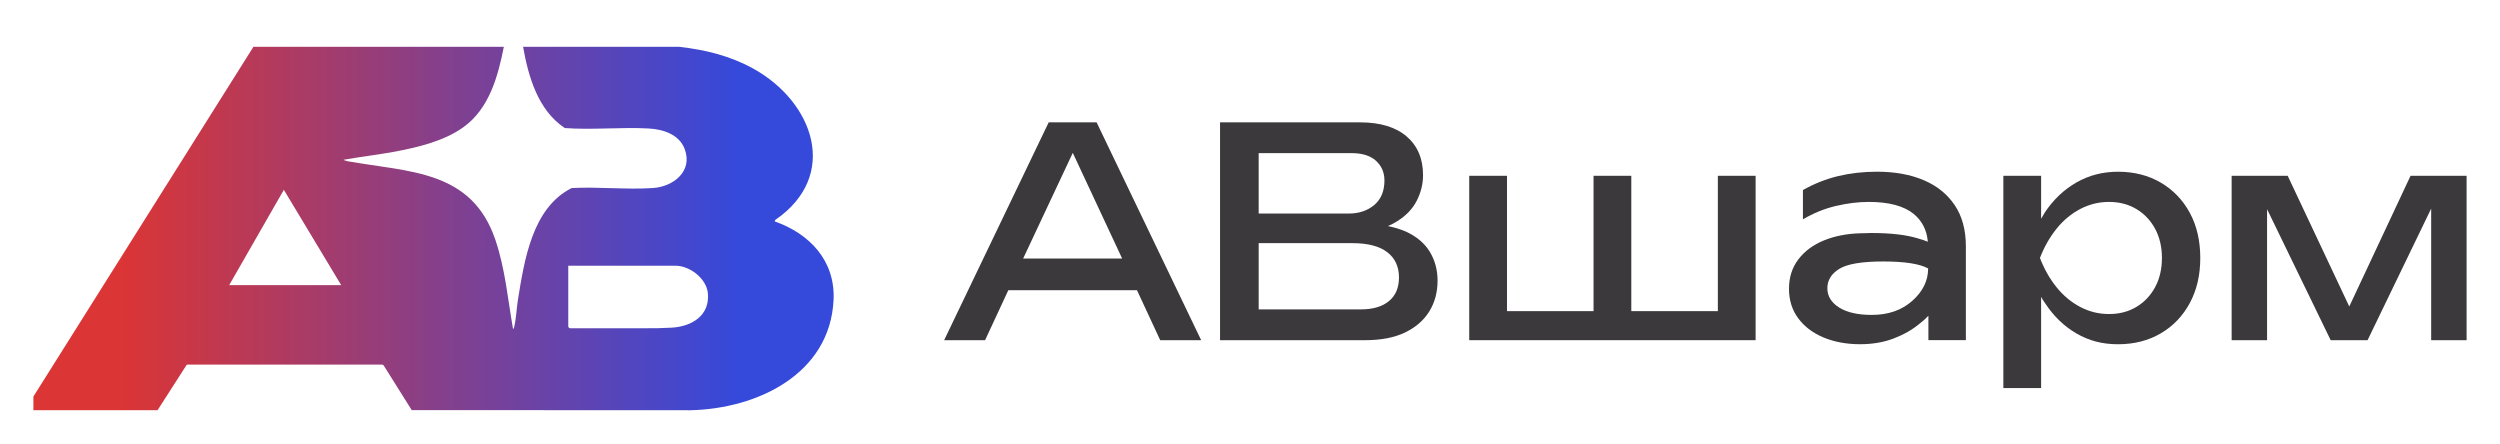 <?xml version="1.0" encoding="UTF-8"?> <svg xmlns="http://www.w3.org/2000/svg" width="1920" height="341" viewBox="0 0 1920 341" fill="none"><g clip-path="url(#clip0_181_12)"><path d="M594.95 170.02L595.44 168.89C645.11 134.68 624.72 78.3 578.64 52.76C560.91 42.93 541.56 38.17 521.57 35.96H401.73C405.83 59.15 413.25 84.67 433.75 98.34C454.9 99.91 477.08 97.5 498.22 98.68C509.27 99.3 521.58 103.16 525.83 114.43C532.26 131.47 517.24 143.33 501.48 144.41C481.23 145.8 459.44 143.3 439.02 144.43C408.77 159.64 402.74 199.65 397.79 230.02C396.74 236.49 396.43 244.86 394.91 250.92C394.75 251.57 394.92 252.37 393.99 252.55C389.99 229.69 387.95 206.31 380.47 184.24C362.27 130.47 314.33 132.27 266.97 123.83C266.44 123.73 263.89 123.01 263.9 122.7C276.45 120.44 289.2 119.03 301.76 116.73C320.03 113.37 340.64 108.63 355.91 97.67C375.69 83.47 382.44 58.8 386.95 35.95H194.63L25.65 304.54V315.03H121L143.46 280.04H144.26C144.33 280.04 144.4 280.02 144.48 280.02H293.3C294.11 280.02 294.63 280.45 294.89 281.02L316.2 314.96L530.39 315.06C581.2 313.94 637.41 287.55 640.17 230.41C641.62 200.31 621.9 179.52 594.95 170.03V170.02ZM176.02 218.98L217.99 145.78L262.04 218.98H176.02ZM515.94 251.64C509.1 252.05 502.15 252.15 495.16 252.1C495.05 252.12 494.95 252.13 494.83 252.13H438.18C437.29 252.13 436.73 251.61 436.51 250.95L436.43 250.92V250.65C436.39 250.42 436.39 250.18 436.43 249.94V204.06H518.72C529.78 204.06 542.63 213.9 543.66 225.28C545.21 242.44 531.25 250.72 515.94 251.64Z" fill="url(#paint0_linear_181_12)"></path><path d="M842.19 93.96L922.49 261.25H891.04L873.2 222.88H774.39L756.55 261.25H725.1L805.4 93.96H842.2H842.19ZM785.76 198.58H861.82L823.9 117.39L785.76 198.58Z" fill="#3B393C"></path><path d="M936.99 261.26V93.97H1044.5C1059.96 93.97 1071.9 97.58 1080.3 104.79C1088.7 112 1092.9 121.93 1092.9 134.57C1092.9 141.26 1091.3 147.77 1088.1 154.09C1084.9 160.41 1079.81 165.73 1072.82 170.04C1070.74 171.38 1068.43 172.57 1065.91 173.61C1070.96 174.65 1075.57 176.06 1079.74 177.85C1088.07 181.72 1094.2 186.92 1098.14 193.46C1102.08 200.01 1104.05 207.37 1104.05 215.54C1104.05 224.46 1101.93 232.35 1097.69 239.18C1093.45 246.02 1087.24 251.41 1079.07 255.35C1070.89 259.29 1060.7 261.26 1048.51 261.26H936.98H936.99ZM966.66 164H1035.81C1043.69 164 1050.23 161.81 1055.44 157.42C1060.64 153.04 1063.25 146.75 1063.25 138.57C1063.25 132.47 1061.09 127.46 1056.78 123.51C1052.47 119.57 1046.22 117.6 1038.04 117.6H966.66V164ZM966.66 237.61H1045.18C1054.4 237.61 1061.57 235.49 1066.71 231.25C1071.85 227.01 1074.41 220.95 1074.41 213.07C1074.41 204.74 1071.4 198.28 1065.38 193.66C1059.36 189.05 1050.47 186.74 1038.72 186.74H966.67V237.6L966.66 237.61Z" fill="#3B393C"></path><path d="M1128.37 261.26V135.01H1157.37V238.96H1223.84V135.01H1252.84V238.96H1319.31V135.01H1348.31V261.26H1128.37Z" fill="#3B393C"></path><path d="M1428.6 179.17C1431.57 179.02 1434.47 178.95 1437.3 178.95C1451.87 178.95 1463.62 180.29 1472.54 182.96C1475.66 183.85 1478.34 184.74 1480.57 185.64C1479.82 176.72 1476.18 169.58 1469.64 164.23C1462.06 158.13 1450.6 155.08 1435.29 155.08C1427.11 155.08 1418.63 156.12 1409.86 158.2C1401.08 160.28 1392.68 163.7 1384.65 168.46V145.93C1393.42 141.02 1402.46 137.45 1411.75 135.22C1421.04 132.99 1430.97 131.87 1441.53 131.87C1455.21 131.87 1467.14 134.03 1477.33 138.34C1487.52 142.65 1495.47 149.05 1501.2 157.52C1506.92 166 1509.79 176.56 1509.79 189.19V261.24H1481.01V242.5C1479.08 244.58 1476.85 246.59 1474.32 248.52C1468.82 253.13 1462.2 256.92 1454.47 259.9C1446.74 262.87 1438.11 264.36 1428.59 264.36C1418.18 264.36 1408.85 262.65 1400.6 259.23C1392.35 255.81 1385.84 250.9 1381.08 244.51C1376.32 238.12 1373.94 230.53 1373.94 221.76C1373.94 212.99 1376.36 205.44 1381.19 199.12C1386.02 192.8 1392.57 187.97 1400.82 184.62C1409.07 181.27 1418.33 179.45 1428.59 179.16L1428.6 179.17ZM1480.8 206.16C1474.25 202.59 1462.77 200.81 1446.34 200.81C1429.91 200.81 1418.64 202.71 1412.55 206.5C1406.45 210.29 1403.41 215.24 1403.41 221.33C1403.41 227.42 1406.42 232.37 1412.44 236.16C1418.46 239.95 1426.83 241.85 1437.53 241.85C1450.17 241.85 1460.54 238.25 1468.65 231.03C1476.75 223.82 1480.81 215.53 1480.81 206.16H1480.8Z" fill="#3B393C"></path><path d="M1538.57 135.01H1567.57V168.02C1568.46 166.39 1569.43 164.75 1570.47 163.11C1577.01 153.3 1585.08 145.64 1594.67 140.14C1604.26 134.64 1614.93 131.89 1626.68 131.89C1639.02 131.89 1649.95 134.68 1659.47 140.25C1668.98 145.83 1676.42 153.56 1681.78 163.45C1687.13 173.34 1689.81 184.9 1689.81 198.14C1689.81 211.38 1687.13 222.75 1681.78 232.71C1676.43 242.67 1668.99 250.44 1659.47 256.02C1649.95 261.6 1639.02 264.38 1626.68 264.38C1614.34 264.38 1604.3 261.63 1594.78 256.13C1585.26 250.63 1577.23 242.9 1570.69 232.93C1569.5 231.3 1568.46 229.66 1567.57 228.02V298.06H1538.57V135V135.01ZM1660.36 198.13C1660.36 189.65 1658.61 182.18 1655.12 175.71C1651.62 169.24 1646.83 164.19 1640.73 160.54C1634.63 156.9 1627.64 155.08 1619.76 155.08C1611.88 155.08 1604.48 156.9 1597.57 160.54C1590.65 164.19 1584.59 169.24 1579.39 175.71C1574.18 182.18 1569.94 189.65 1566.68 198.13C1569.95 206.61 1574.19 214.08 1579.39 220.55C1584.59 227.02 1590.65 232.08 1597.57 235.72C1604.48 239.37 1611.88 241.18 1619.76 241.18C1627.64 241.18 1634.63 239.36 1640.73 235.72C1646.83 232.08 1651.62 227.02 1655.12 220.55C1658.61 214.08 1660.36 206.61 1660.36 198.13Z" fill="#3B393C"></path><path d="M1713.9 261.26V135.01H1756.95L1804.24 235.39L1851.3 135.01H1894.35V261.26H1867.14V160.21L1818.29 261.26H1789.96L1741.11 160.66V261.26H1713.9Z" fill="#3B393C"></path></g><defs><linearGradient id="paint0_linear_181_12" x1="25.65" y1="175.5" x2="640.25" y2="175.5" gradientUnits="userSpaceOnUse"><stop offset="0.11" stop-color="#DB3535"></stop><stop offset="0.88" stop-color="#3549DB"></stop></linearGradient><clipPath id="clip0_181_12"><rect width="1920" height="341" fill="white"></rect></clipPath></defs></svg> 